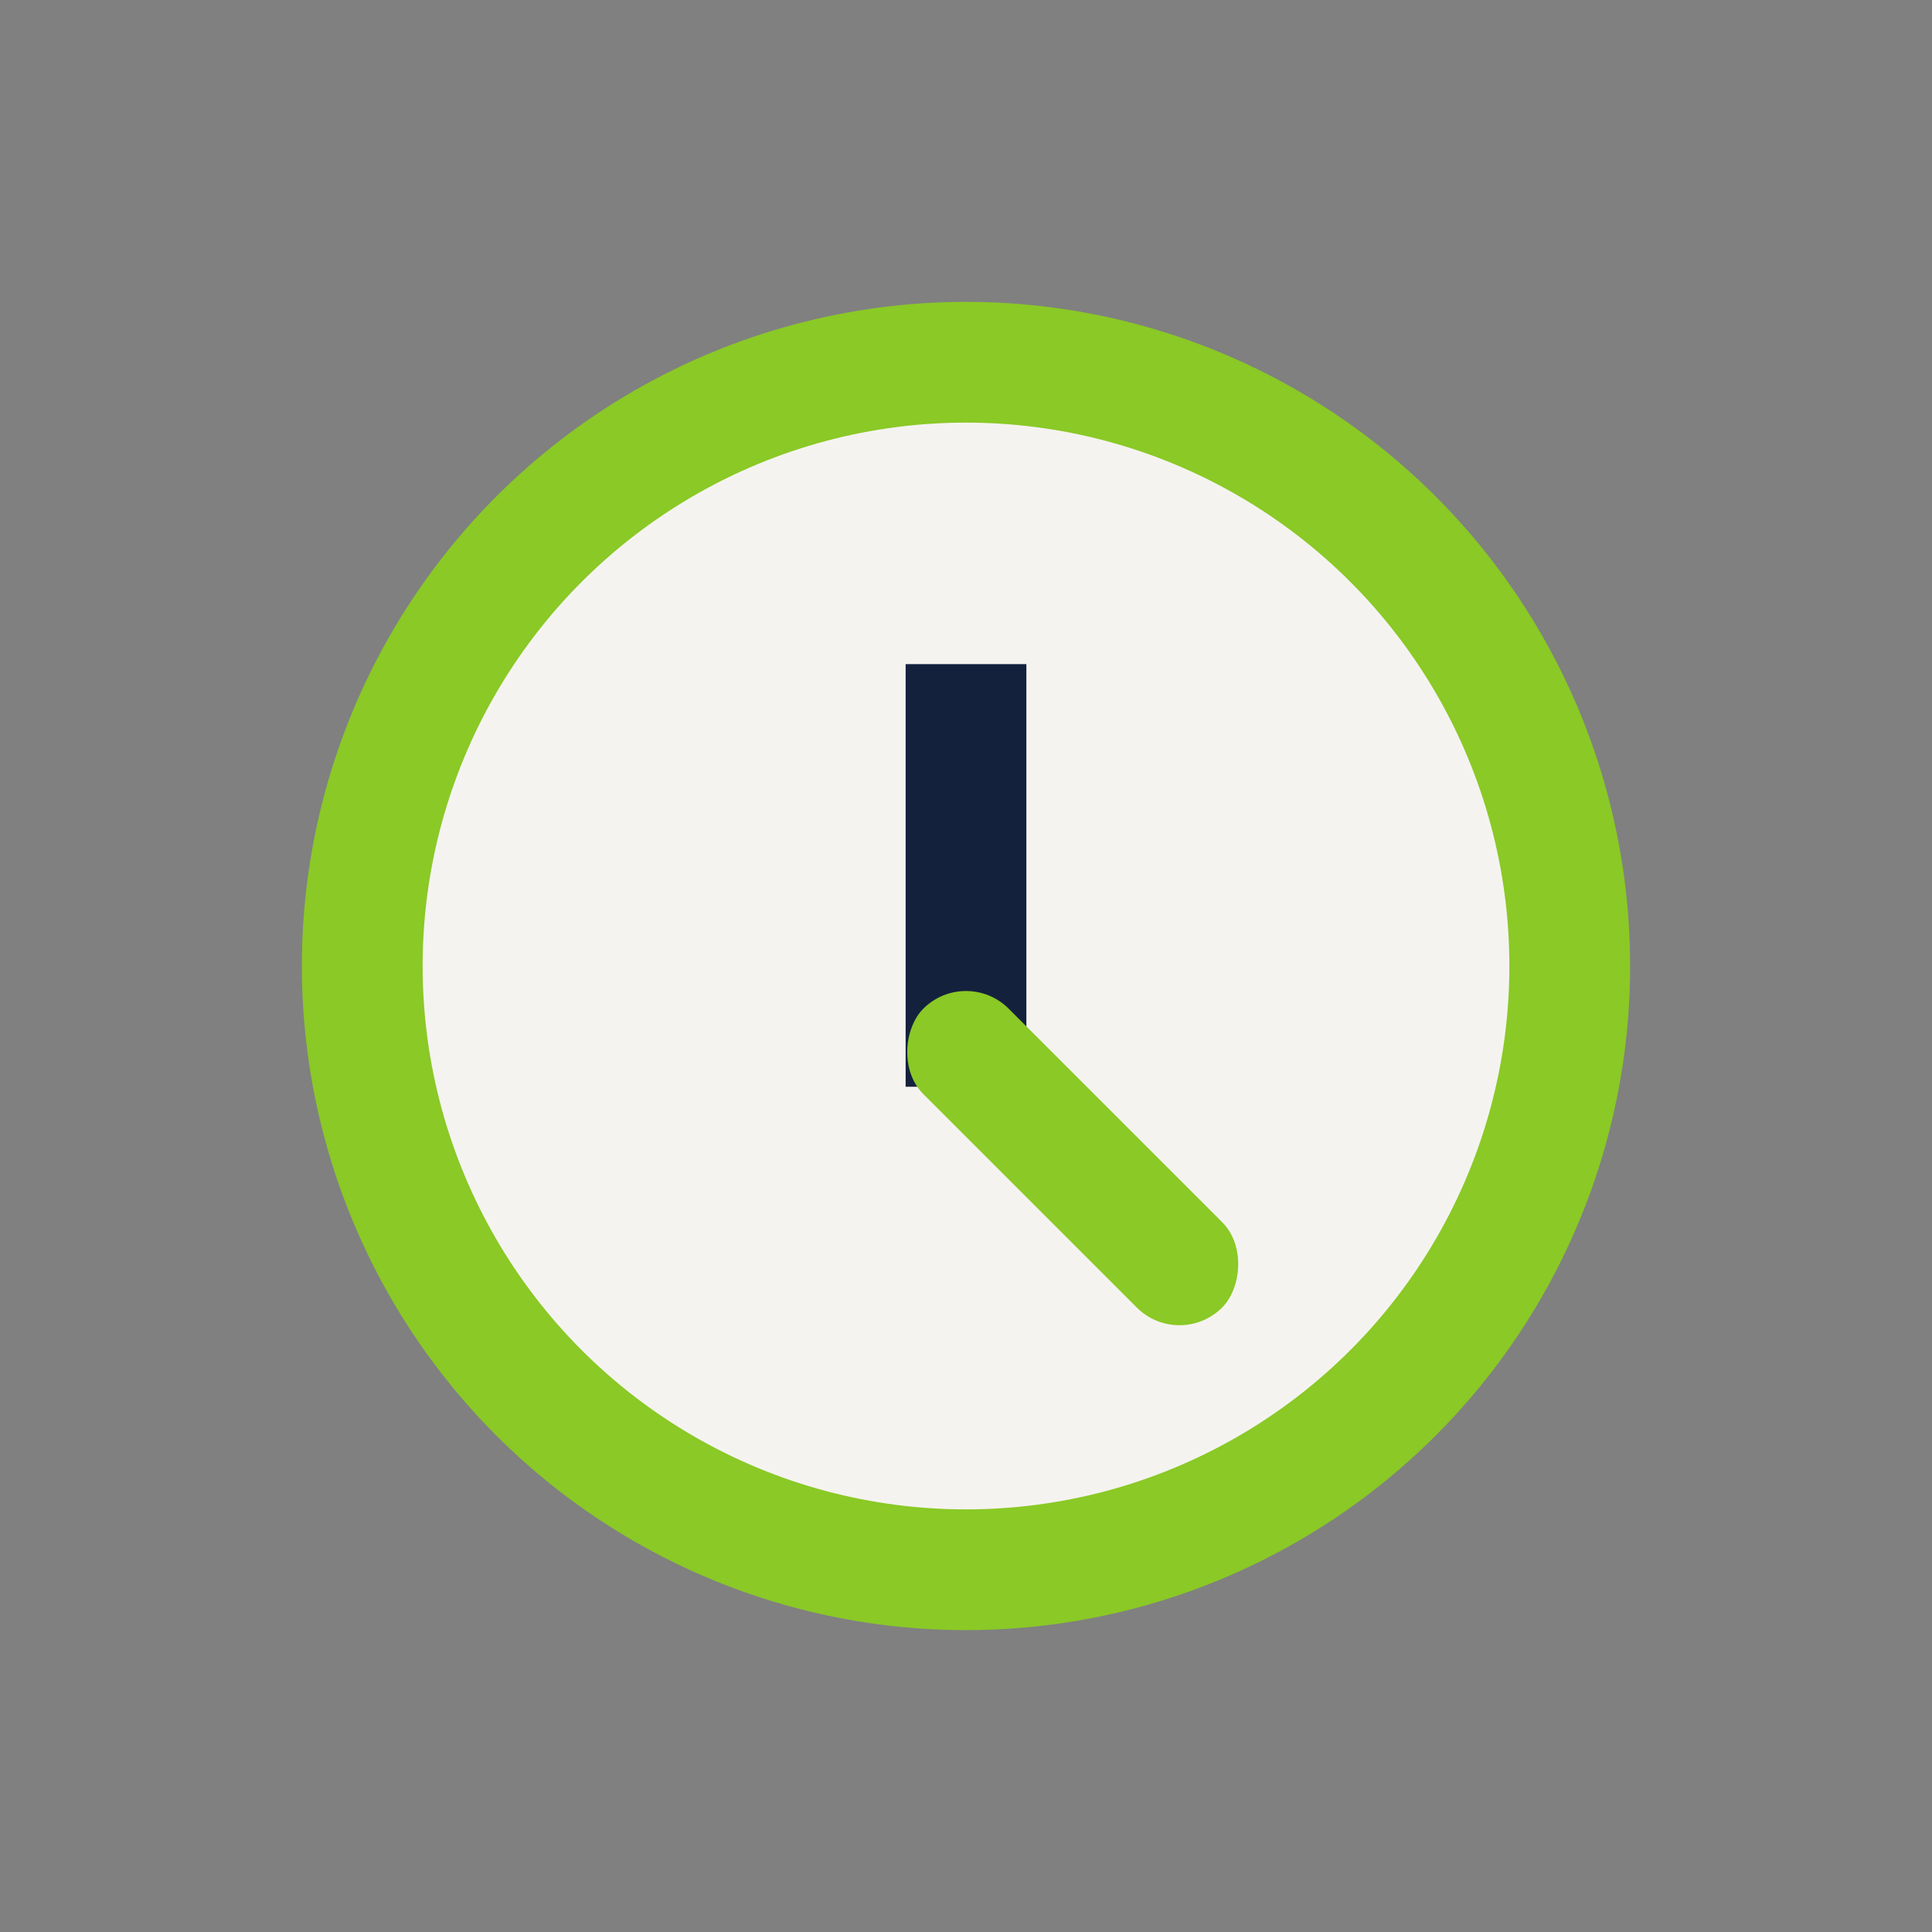 <?xml version="1.0" encoding="UTF-8"?>
<svg xmlns="http://www.w3.org/2000/svg" width="32" height="32" viewBox="0 0 32 32"><rect x="0" y="0" width="32" height="32" fill="#808080" stroke="none"/><circle cx="16" cy="16" r="10" fill="#F5F3F0" stroke="#8AC926" stroke-width="2"/><rect x="15" y="11" width="2" height="7" fill="#14213D"/><rect x="16" y="16" width="7" height="2" rx="1" fill="#8AC926" transform="rotate(45 16 16)"/></svg>